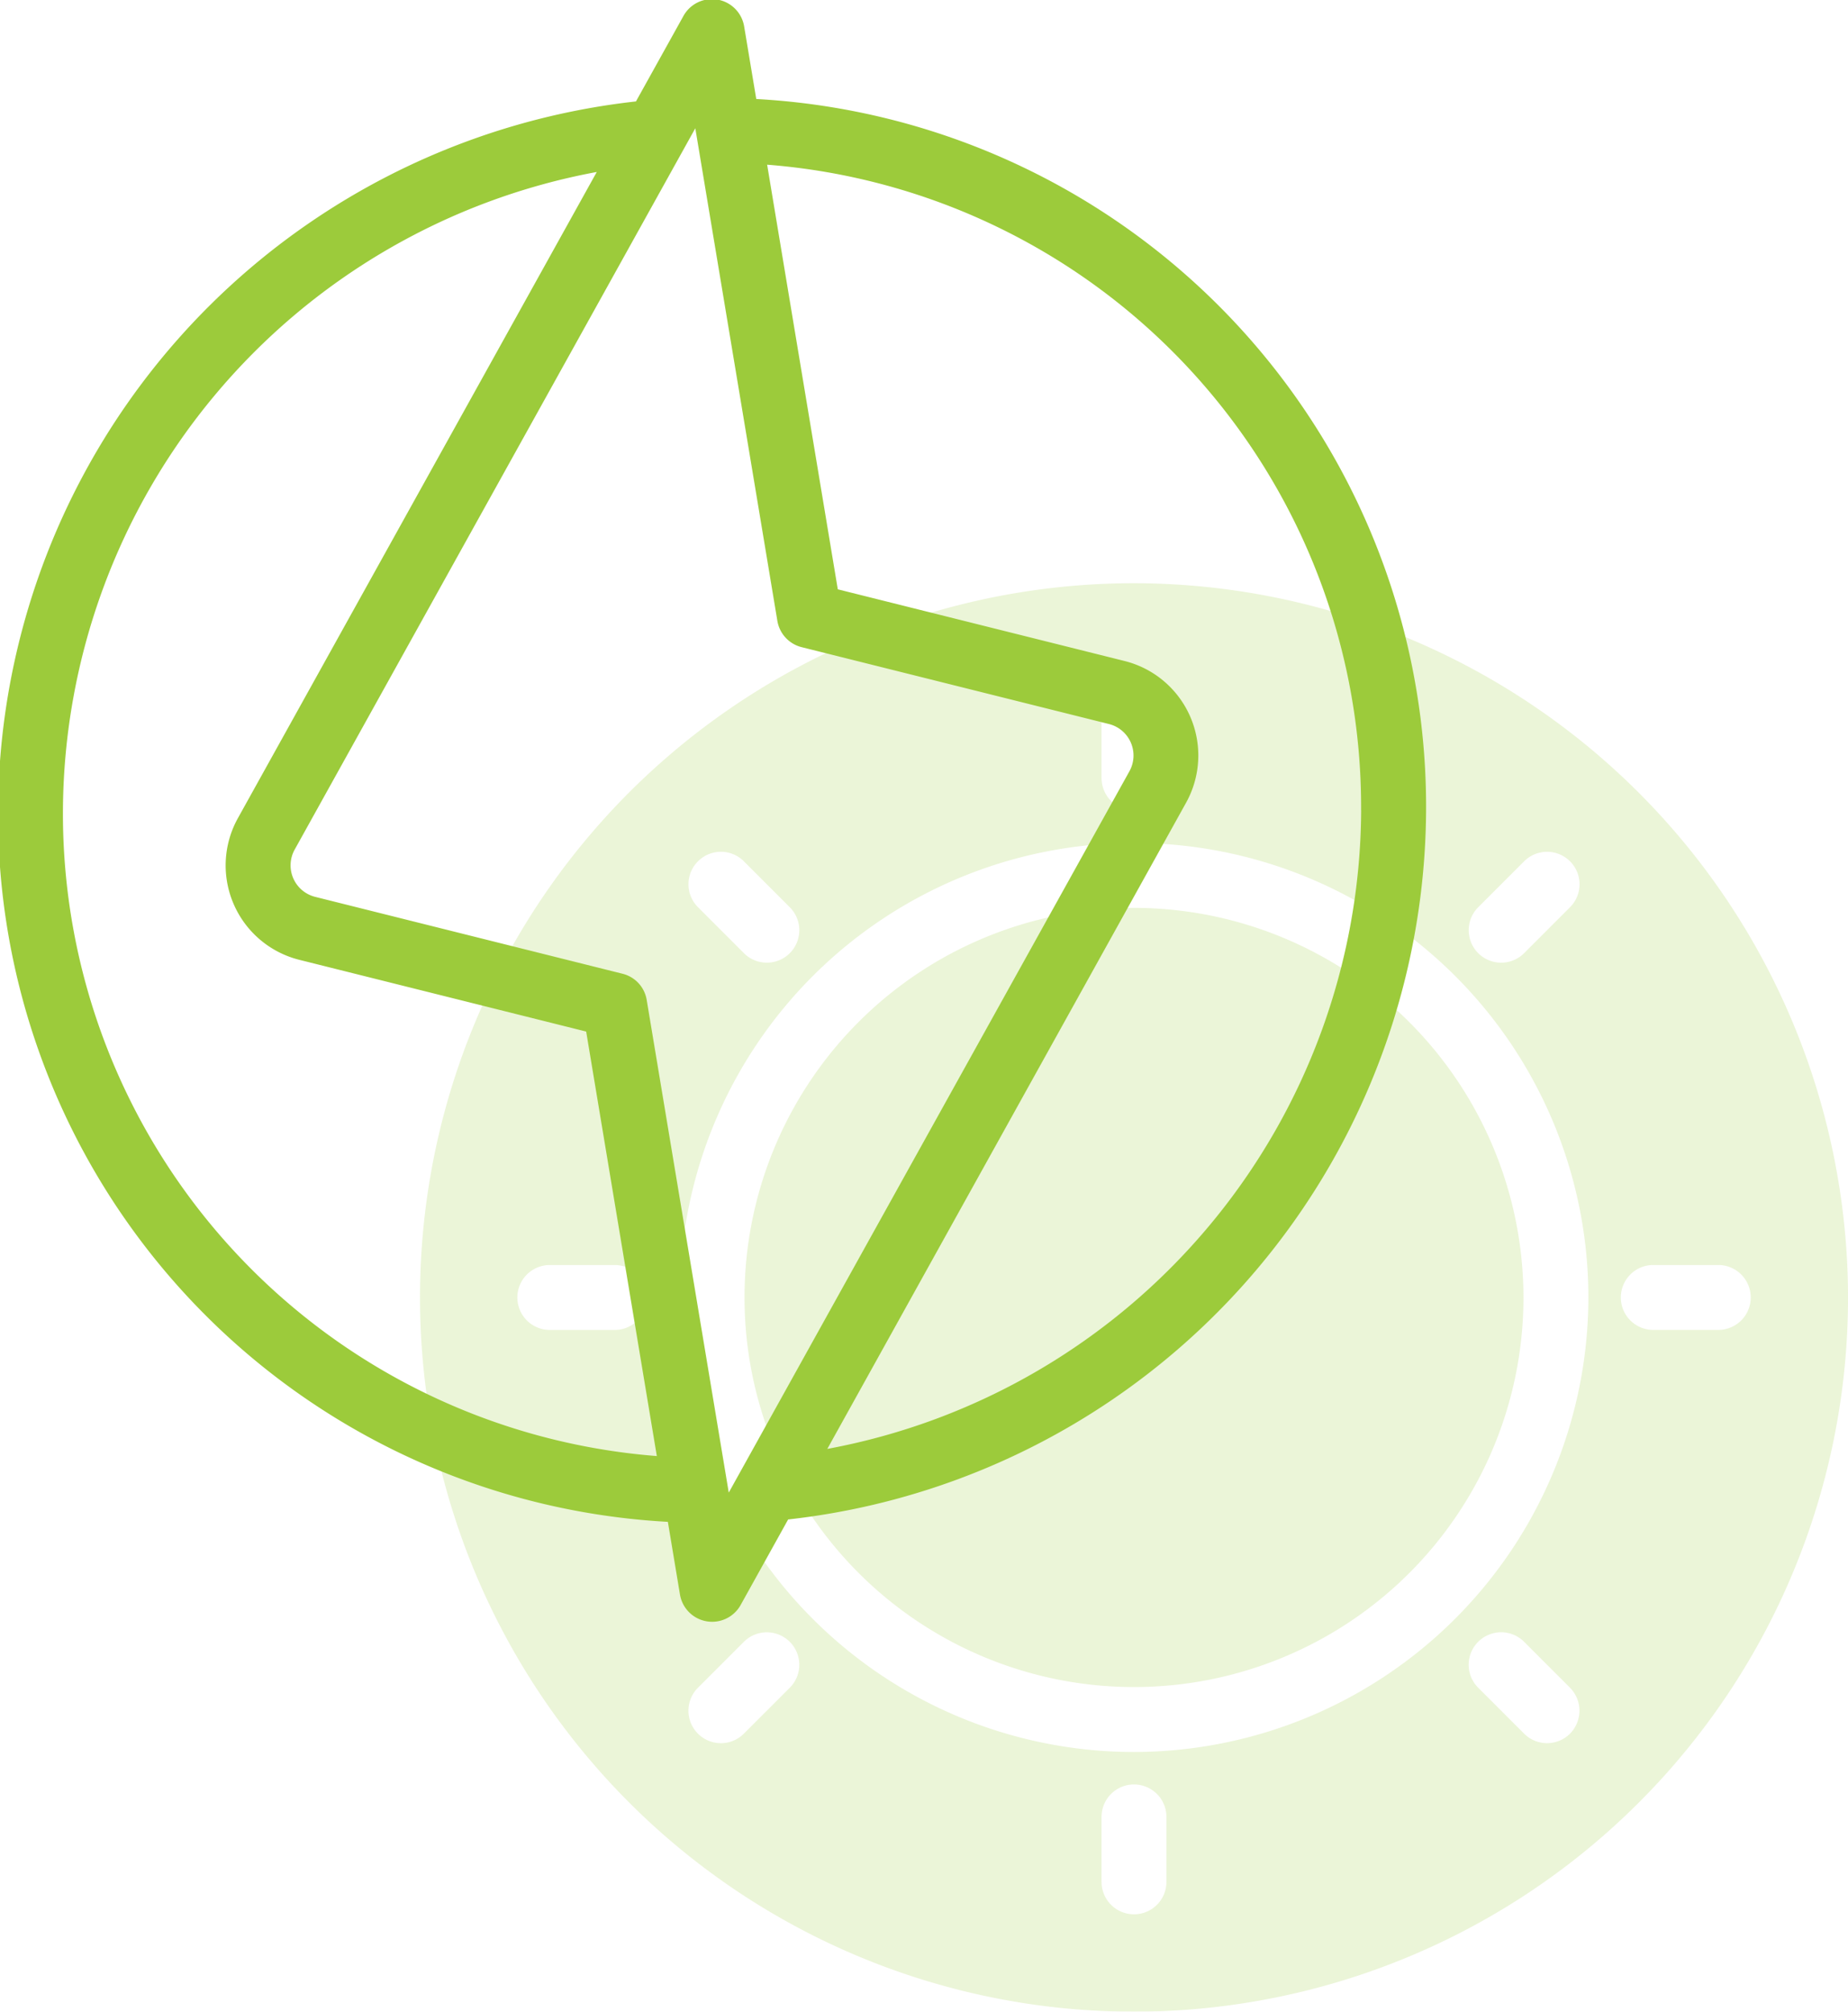 <svg height="74" viewBox="0 0 68 74" width="68" xmlns="http://www.w3.org/2000/svg" xmlns:xlink="http://www.w3.org/1999/xlink"><g transform="translate(-.256 -.148)"><g fill="#9ccb3b"><g opacity=".2" transform="translate(15.714 21.606)"><path d="m37.331 28a14.331 14.331 0 1 0 14.331 14.331 14.347 14.347 0 0 0 -14.331-14.331" transform="translate(-11.062 -16.062)"/><path d="m39.273 18a26.273 26.273 0 1 0 26.274 26.273 26.3 26.3 0 0 0 -26.274-26.273m12.666 11.919 1.69-1.69a1.194 1.194 0 1 1 1.689 1.689l-1.689 1.69a1.194 1.194 0 1 1 -1.69-1.689m-13.86-7.142a1.194 1.194 0 1 1 2.388 0v2.388a1.194 1.194 0 0 1 -2.388 0zm-14.85 5.452a1.193 1.193 0 0 1 1.689 0l1.69 1.69a1.194 1.194 0 1 1 -1.689 1.689l-1.69-1.69a1.193 1.193 0 0 1 0-1.689m-3.064 17.239h-2.388a1.194 1.194 0 1 1 0-2.388h2.388a1.194 1.194 0 1 1 0 2.388m6.442 13.162-1.69 1.689a1.194 1.194 0 1 1 -1.689-1.689l1.69-1.69a1.194 1.194 0 1 1 1.689 1.69m13.86 7.14a1.194 1.194 0 1 1 -2.388 0v-2.389a1.194 1.194 0 0 1 2.388 0zm14.85-5.452a1.193 1.193 0 0 1 -1.689 0l-1.69-1.689a1.195 1.195 0 1 1 1.69-1.69l1.689 1.69a1.2 1.2 0 0 1 0 1.689m-16.045.675a16.719 16.719 0 1 1 16.721-16.72 16.738 16.738 0 0 1 -16.72 16.72m21.5-17.914a1.194 1.194 0 1 1 0 2.388h-2.392a1.194 1.194 0 0 1 0-2.388z" transform="translate(-13.004 -18.004)"/></g><path d="m24.647 56.023.448 2.688a1.2 1.2 0 0 0 2.222.385l1.756-3.161a26.386 26.386 0 0 0 23.474-26.081 26.073 26.073 0 0 0 -24.647-26.17l-.449-2.689a1.2 1.2 0 0 0 -2.221-.383l-1.757 3.161a26.385 26.385 0 0 0 -23.473 26.081 26.072 26.072 0 0 0 24.647 26.169m25.511-26.169a24.013 24.013 0 0 1 -19.644 23.486l13.2-23.767a3.582 3.582 0 0 0 -2.262-5.216l-10.552-2.637-2.6-15.62a23.7 23.7 0 0 1 21.856 23.75m-24.499-25.09 3.02 18.124a1.2 1.2 0 0 0 .889.963l11.311 2.828a1.194 1.194 0 0 1 .754 1.738l-14.743 26.534-3.02-18.125a1.192 1.192 0 0 0 -.889-.961l-11.309-2.828a1.194 1.194 0 0 1 -.755-1.739zm-3.626 1.608-13.203 23.766a3.58 3.58 0 0 0 2.262 5.216l10.551 2.638 2.6 15.615a23.7 23.7 0 0 1 -21.853-23.749 24.012 24.012 0 0 1 19.643-23.486" transform="translate(.184 .106)"/></g></g></svg>
